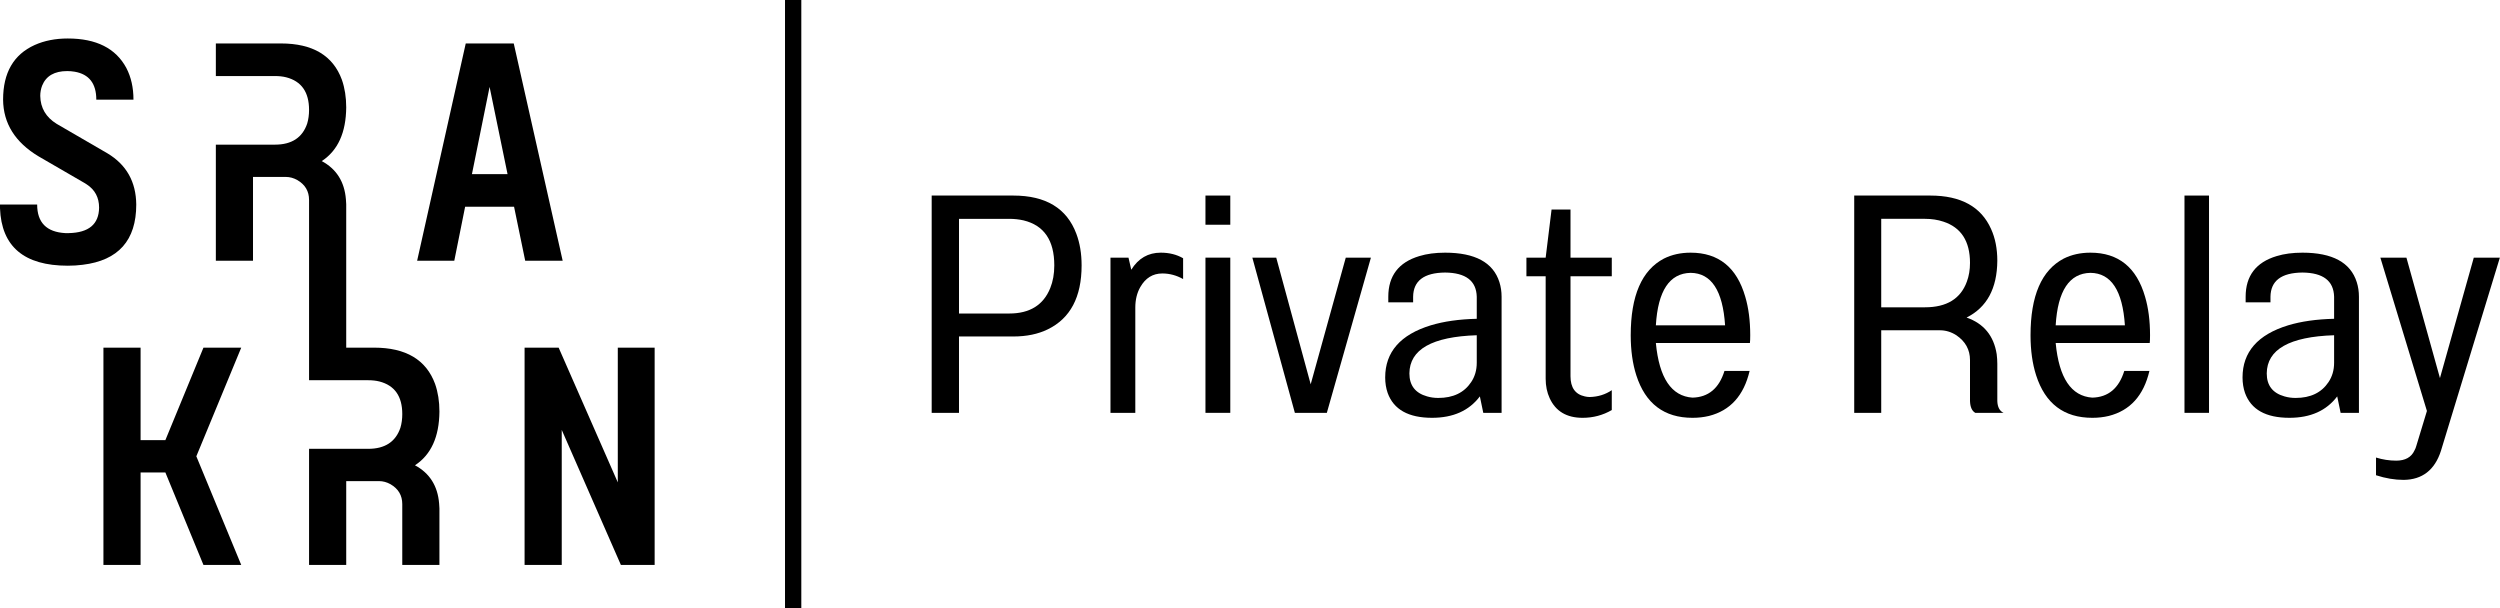 <?xml version="1.0" encoding="UTF-8" standalone="no"?><!DOCTYPE svg PUBLIC "-//W3C//DTD SVG 1.1//EN" "http://www.w3.org/Graphics/SVG/1.1/DTD/svg11.dtd"><svg width="100%" height="100%" viewBox="0 0 14382 3500" version="1.1" xmlns="http://www.w3.org/2000/svg" xmlns:xlink="http://www.w3.org/1999/xlink" xml:space="preserve" xmlns:serif="http://www.serif.com/" style="fill-rule:evenodd;clip-rule:evenodd;stroke-linejoin:round;stroke-miterlimit:2;"><path d="M390.143,221.429c163.895,-0 276.128,56.547 336.698,169.642c27.316,52.381 40.974,113.096 40.974,182.143l-213.777,0c0,-92.857 -41.568,-146.428 -124.703,-160.714c-14.252,-2.381 -28.504,-3.571 -42.755,-3.571c-73.635,-0 -121.734,27.976 -144.3,83.928c-7.126,19.048 -10.689,38.691 -10.689,58.929c1.188,69.047 32.661,122.619 94.419,160.714l292.161,169.643c109.264,65.476 164.489,163.69 165.677,294.643c-0,205.952 -102.732,321.428 -308.195,346.428c-27.316,3.572 -55.819,5.357 -85.51,5.357c-251.782,0 -381.829,-110.119 -390.143,-330.357l-0,-21.428l213.777,-0c-0,103.571 54.038,158.333 162.114,164.285l19.596,0c115.202,-2.381 173.397,-51.19 174.584,-146.428c0,-58.333 -23.753,-102.976 -71.259,-133.929c-4.75,-3.571 -9.501,-6.547 -14.251,-8.928l-261.877,-151.786c-135.392,-80.952 -203.682,-189.881 -204.869,-326.786c-0,-154.762 60.57,-259.524 181.71,-314.285c55.819,-25 119.359,-37.5 190.618,-37.5Z" style="fill-rule:nonzero;"/><path d="M2679.34,250l276.128,-0l281.473,1250l-215.558,-0l-64.133,-310.714l-281.473,-0l-62.352,310.714l-213.776,-0l279.691,-1250Zm240.499,751.786l-103.326,-501.786l-101.544,501.786l204.87,-0Z" style="fill-rule:nonzero;"/><path d="M595.012,2000l213.777,-0l-0,532.143l142.517,-0l219.122,-532.143l217.339,-0l-258.313,625l258.313,625l-217.339,0l-219.122,-532.143l-142.517,0l-0,532.143l-213.777,0l-0,-1250Z" style="fill-rule:nonzero;"/><path d="M3017.82,2000l195.962,-0l340.261,775l0,-775l211.995,-0l0,1250l-194.18,0l-340.262,-776.786l0,776.786l-213.776,0l-0,-1250Z" style="fill-rule:nonzero;"/><path d="M1777.91,1150c-0,-50 -22.566,-88.095 -67.696,-114.286c-21.378,-11.904 -43.349,-17.857 -65.915,-17.857l-188.836,0l0,482.143l-213.777,-0l0,-667.857l340.262,-0c96.199,-0 157.957,-40.476 185.273,-121.429c7.126,-23.809 10.689,-50 10.689,-78.571c-0,-102.381 -43.943,-164.881 -131.829,-187.5c-19.003,-4.762 -40.38,-7.143 -64.133,-7.143l-340.262,-0l0,-187.5l374.11,-0c182.898,-0 299.881,69.643 350.95,208.929c16.627,47.619 24.94,100.595 24.94,158.928c-1.187,145.238 -48.099,248.214 -140.736,308.929c84.323,45.238 130.641,118.452 138.955,219.643c1.188,10.714 1.781,20.238 1.781,28.571l0,825l160.333,-0c182.898,-0 299.881,69.643 350.95,208.929c16.627,47.619 24.941,100.595 24.941,158.928c-1.188,145.238 -48.1,248.214 -140.737,308.929c84.323,45.238 130.642,118.452 138.955,219.643c1.188,10.714 1.782,20.238 1.782,28.571l-0,325l-213.777,0l0,-350c0,-50 -22.565,-88.095 -67.696,-114.286c-21.378,-11.904 -43.349,-17.857 -65.914,-17.857l-188.837,0l0,482.143l-213.776,-0l-0,-667.857l340.261,-0c96.2,-0 157.957,-40.476 185.273,-121.429c7.126,-23.809 10.689,-50 10.689,-78.571c0,-102.381 -43.943,-164.881 -131.829,-187.5c-19.002,-4.762 -40.38,-7.143 -64.133,-7.143l-340.261,-0l-0,-1037.5Z" style="fill-rule:nonzero;"/><g><path d="M5359.78,1125l469.643,-0c186.905,-0 307.738,73.214 362.5,219.643c20.238,53.571 30.357,114.286 30.357,182.143c0,182.143 -64.881,304.762 -194.643,367.857c-55.952,27.381 -122.023,41.071 -198.214,41.071l-312.5,0l0,439.286l-157.143,0l0,-1250Zm157.143,678.571l289.286,0c117.857,0 196.428,-48.809 235.714,-146.428c15.476,-38.095 23.214,-81.548 23.214,-130.357c0,-144.048 -58.928,-230.357 -176.785,-258.929c-26.191,-5.952 -53.572,-8.928 -82.143,-8.928l-289.286,-0l0,544.642Z" style="fill-rule:nonzero;"/><path d="M6388.36,1482.14l103.571,-0l16.072,69.643c40.476,-65.476 97.023,-98.215 169.642,-98.215c48.81,0 91.667,10.715 128.572,32.143l-0,119.643c-38.095,-21.428 -77.976,-32.143 -119.643,-32.143c-54.762,0 -97.024,26.191 -126.786,78.572c-19.047,33.333 -28.571,72.619 -28.571,117.857l-0,605.357l-142.857,0l-0,-892.857Z" style="fill-rule:nonzero;"/><path d="M6934.78,1482.14l142.857,-0l0,892.857l-142.857,0l0,-892.857Zm0,-357.143l142.857,-0l0,167.857l-142.857,0l0,-167.857Z" style="fill-rule:nonzero;"/><path d="M7204.43,1482.14l137.5,-0l198.214,728.571l201.786,-728.571l144.643,-0l-253.571,892.857l-183.929,0l-244.643,-892.857Z" style="fill-rule:nonzero;"/><path d="M8313.35,1453.57c172.619,0 276.785,56.548 312.5,169.643c8.333,26.191 12.5,54.167 12.5,83.929l-0,667.857l-105.357,0l-19.643,-94.643c-61.905,82.143 -153.572,123.214 -275,123.214c-135.715,0 -220.834,-47.619 -255.357,-142.857c-9.524,-27.381 -14.286,-57.143 -14.286,-89.285c-0,-146.429 87.5,-246.429 262.5,-300c75,-22.619 163.095,-35.119 264.286,-37.5l-0,-126.786c-2.381,-91.667 -63.096,-138.095 -182.143,-139.286c-121.429,1.191 -182.738,47.619 -183.929,139.286l0,32.143l-142.857,-0l-0,-32.143c-0,-120.238 59.524,-198.214 178.571,-233.929c42.858,-13.095 92.262,-19.643 148.215,-19.643Zm182.143,633.929l-0,-158.929c-257.143,8.334 -386.31,81.548 -387.5,219.643c-0,69.048 33.928,113.096 101.785,132.143c20.238,5.953 41.667,8.929 64.286,8.929c85.714,-0 148.81,-30.357 189.286,-91.072c21.428,-32.143 32.143,-69.047 32.143,-110.714Z" style="fill-rule:nonzero;"/><path d="M8925.85,1205.36l108.928,0l0,276.786l237.5,-0l0,107.143l-237.5,-0l0,575c0,65.476 27.381,104.166 82.143,116.071c9.524,2.381 19.048,3.572 28.572,3.572c47.619,-1.191 89.881,-14.286 126.785,-39.286l0,114.286c-51.19,29.761 -107.143,44.642 -167.857,44.642c-91.667,0 -154.762,-37.5 -189.286,-112.5c-15.476,-33.333 -23.214,-70.833 -23.214,-112.5l0,-589.285l-110.714,-0l-0,-107.143l110.714,-0l33.929,-276.786Z" style="fill-rule:nonzero;"/><path d="M9725.85,1453.57c160.714,0 265.476,84.524 314.285,253.572c19.048,64.286 28.572,138.095 28.572,221.428c-0,20.239 -0.595,35.119 -1.786,44.643l-541.071,0c19.047,201.191 89.285,305.953 210.714,314.286c91.667,-2.381 152.976,-53.571 183.929,-153.571l144.642,-0c-33.333,141.666 -111.309,227.976 -233.928,258.928c-29.762,7.143 -61.31,10.714 -94.643,10.714c-163.095,0 -270.833,-81.547 -323.214,-244.642c-21.429,-66.667 -32.143,-143.453 -32.143,-230.358c-0,-227.381 63.69,-374.404 191.071,-441.071c45.238,-22.619 96.429,-33.929 153.572,-33.929Zm198.214,417.858c-13.095,-200 -79.167,-300.596 -198.214,-301.786c-121.429,2.381 -188.096,102.976 -200,301.786l398.214,-0Z" style="fill-rule:nonzero;"/><path d="M10822.3,1258.93l0,508.928l251.786,0c125,0 205.357,-49.405 241.071,-148.214c11.905,-32.143 17.858,-67.857 17.858,-107.143c-0,-125 -51.191,-204.167 -153.572,-237.5c-32.143,-10.714 -67.262,-16.071 -105.357,-16.071l-251.786,-0Zm0,641.071l0,475l-155.357,0l0,-1250l437.5,-0c176.191,-0 292.857,64.286 350,192.857c23.81,52.381 35.714,113.095 35.714,182.143c-1.19,159.524 -60.119,268.452 -176.785,326.786c98.809,34.524 156.547,104.762 173.214,210.714c2.381,19.048 3.571,37.5 3.571,55.357l0,214.286c1.191,34.524 13.096,57.143 35.715,67.857l-162.5,0c-19.048,-10.714 -29.167,-33.333 -30.357,-67.857l-0,-235.714c-0,-59.524 -26.191,-107.143 -78.572,-142.858c-29.762,-19.047 -61.309,-28.571 -94.643,-28.571l-337.5,0Z" style="fill-rule:nonzero;"/><path d="M12025.9,1453.57c160.714,0 265.476,84.524 314.285,253.572c19.048,64.286 28.572,138.095 28.572,221.428c-0,20.239 -0.595,35.119 -1.786,44.643l-541.071,0c19.047,201.191 89.285,305.953 210.714,314.286c91.667,-2.381 152.976,-53.571 183.929,-153.571l144.642,-0c-33.333,141.666 -111.309,227.976 -233.928,258.928c-29.762,7.143 -61.31,10.714 -94.643,10.714c-163.095,0 -270.833,-81.547 -323.214,-244.642c-21.429,-66.667 -32.143,-143.453 -32.143,-230.358c-0,-227.381 63.69,-374.404 191.071,-441.071c45.238,-22.619 96.429,-33.929 153.572,-33.929Zm198.214,417.858c-13.095,-200 -79.167,-300.596 -198.214,-301.786c-121.429,2.381 -188.096,102.976 -200,301.786l398.214,-0Z" style="fill-rule:nonzero;"/><rect x="12566.9" y="1125" width="141.071" height="1250" style="fill-rule:nonzero;"/><path d="M13245.5,1453.57c172.619,0 276.785,56.548 312.5,169.643c8.333,26.191 12.5,54.167 12.5,83.929l-0,667.857l-105.358,0l-19.642,-94.643c-61.905,82.143 -153.572,123.214 -275,123.214c-135.715,0 -220.834,-47.619 -255.358,-142.857c-9.523,-27.381 -14.285,-57.143 -14.285,-89.285c-0,-146.429 87.5,-246.429 262.5,-300c75,-22.619 163.095,-35.119 264.285,-37.5l0,-126.786c-2.381,-91.667 -63.095,-138.095 -182.142,-139.286c-121.429,1.191 -182.739,47.619 -183.929,139.286l-0,32.143l-142.857,-0l-0,-32.143c-0,-120.238 59.524,-198.214 178.571,-233.929c42.857,-13.095 92.262,-19.643 148.215,-19.643Zm182.142,633.929l0,-158.929c-257.142,8.334 -386.309,81.548 -387.5,219.643c0,69.048 33.929,113.096 101.786,132.143c20.238,5.953 41.667,8.929 64.286,8.929c85.714,-0 148.809,-30.357 189.286,-91.072c21.428,-32.143 32.142,-69.047 32.142,-110.714Z" style="fill-rule:nonzero;"/><path d="M13693.7,1482.14l150,-0l192.857,692.857l194.643,-692.857l150,-0l-339.286,1112.5c-35.714,109.524 -107.143,164.881 -214.286,166.071c-51.19,0 -104.166,-8.928 -158.928,-26.785l-0,-101.786c38.095,11.905 76.786,17.857 116.071,17.857c52.381,-0 87.5,-19.643 105.357,-58.929c4.762,-8.333 8.334,-17.262 10.715,-26.785l60.714,-200l-267.857,-882.143Z" style="fill-rule:nonzero;"/></g><rect x="4516.03" y="0" width="93.75" height="3500"/></svg>